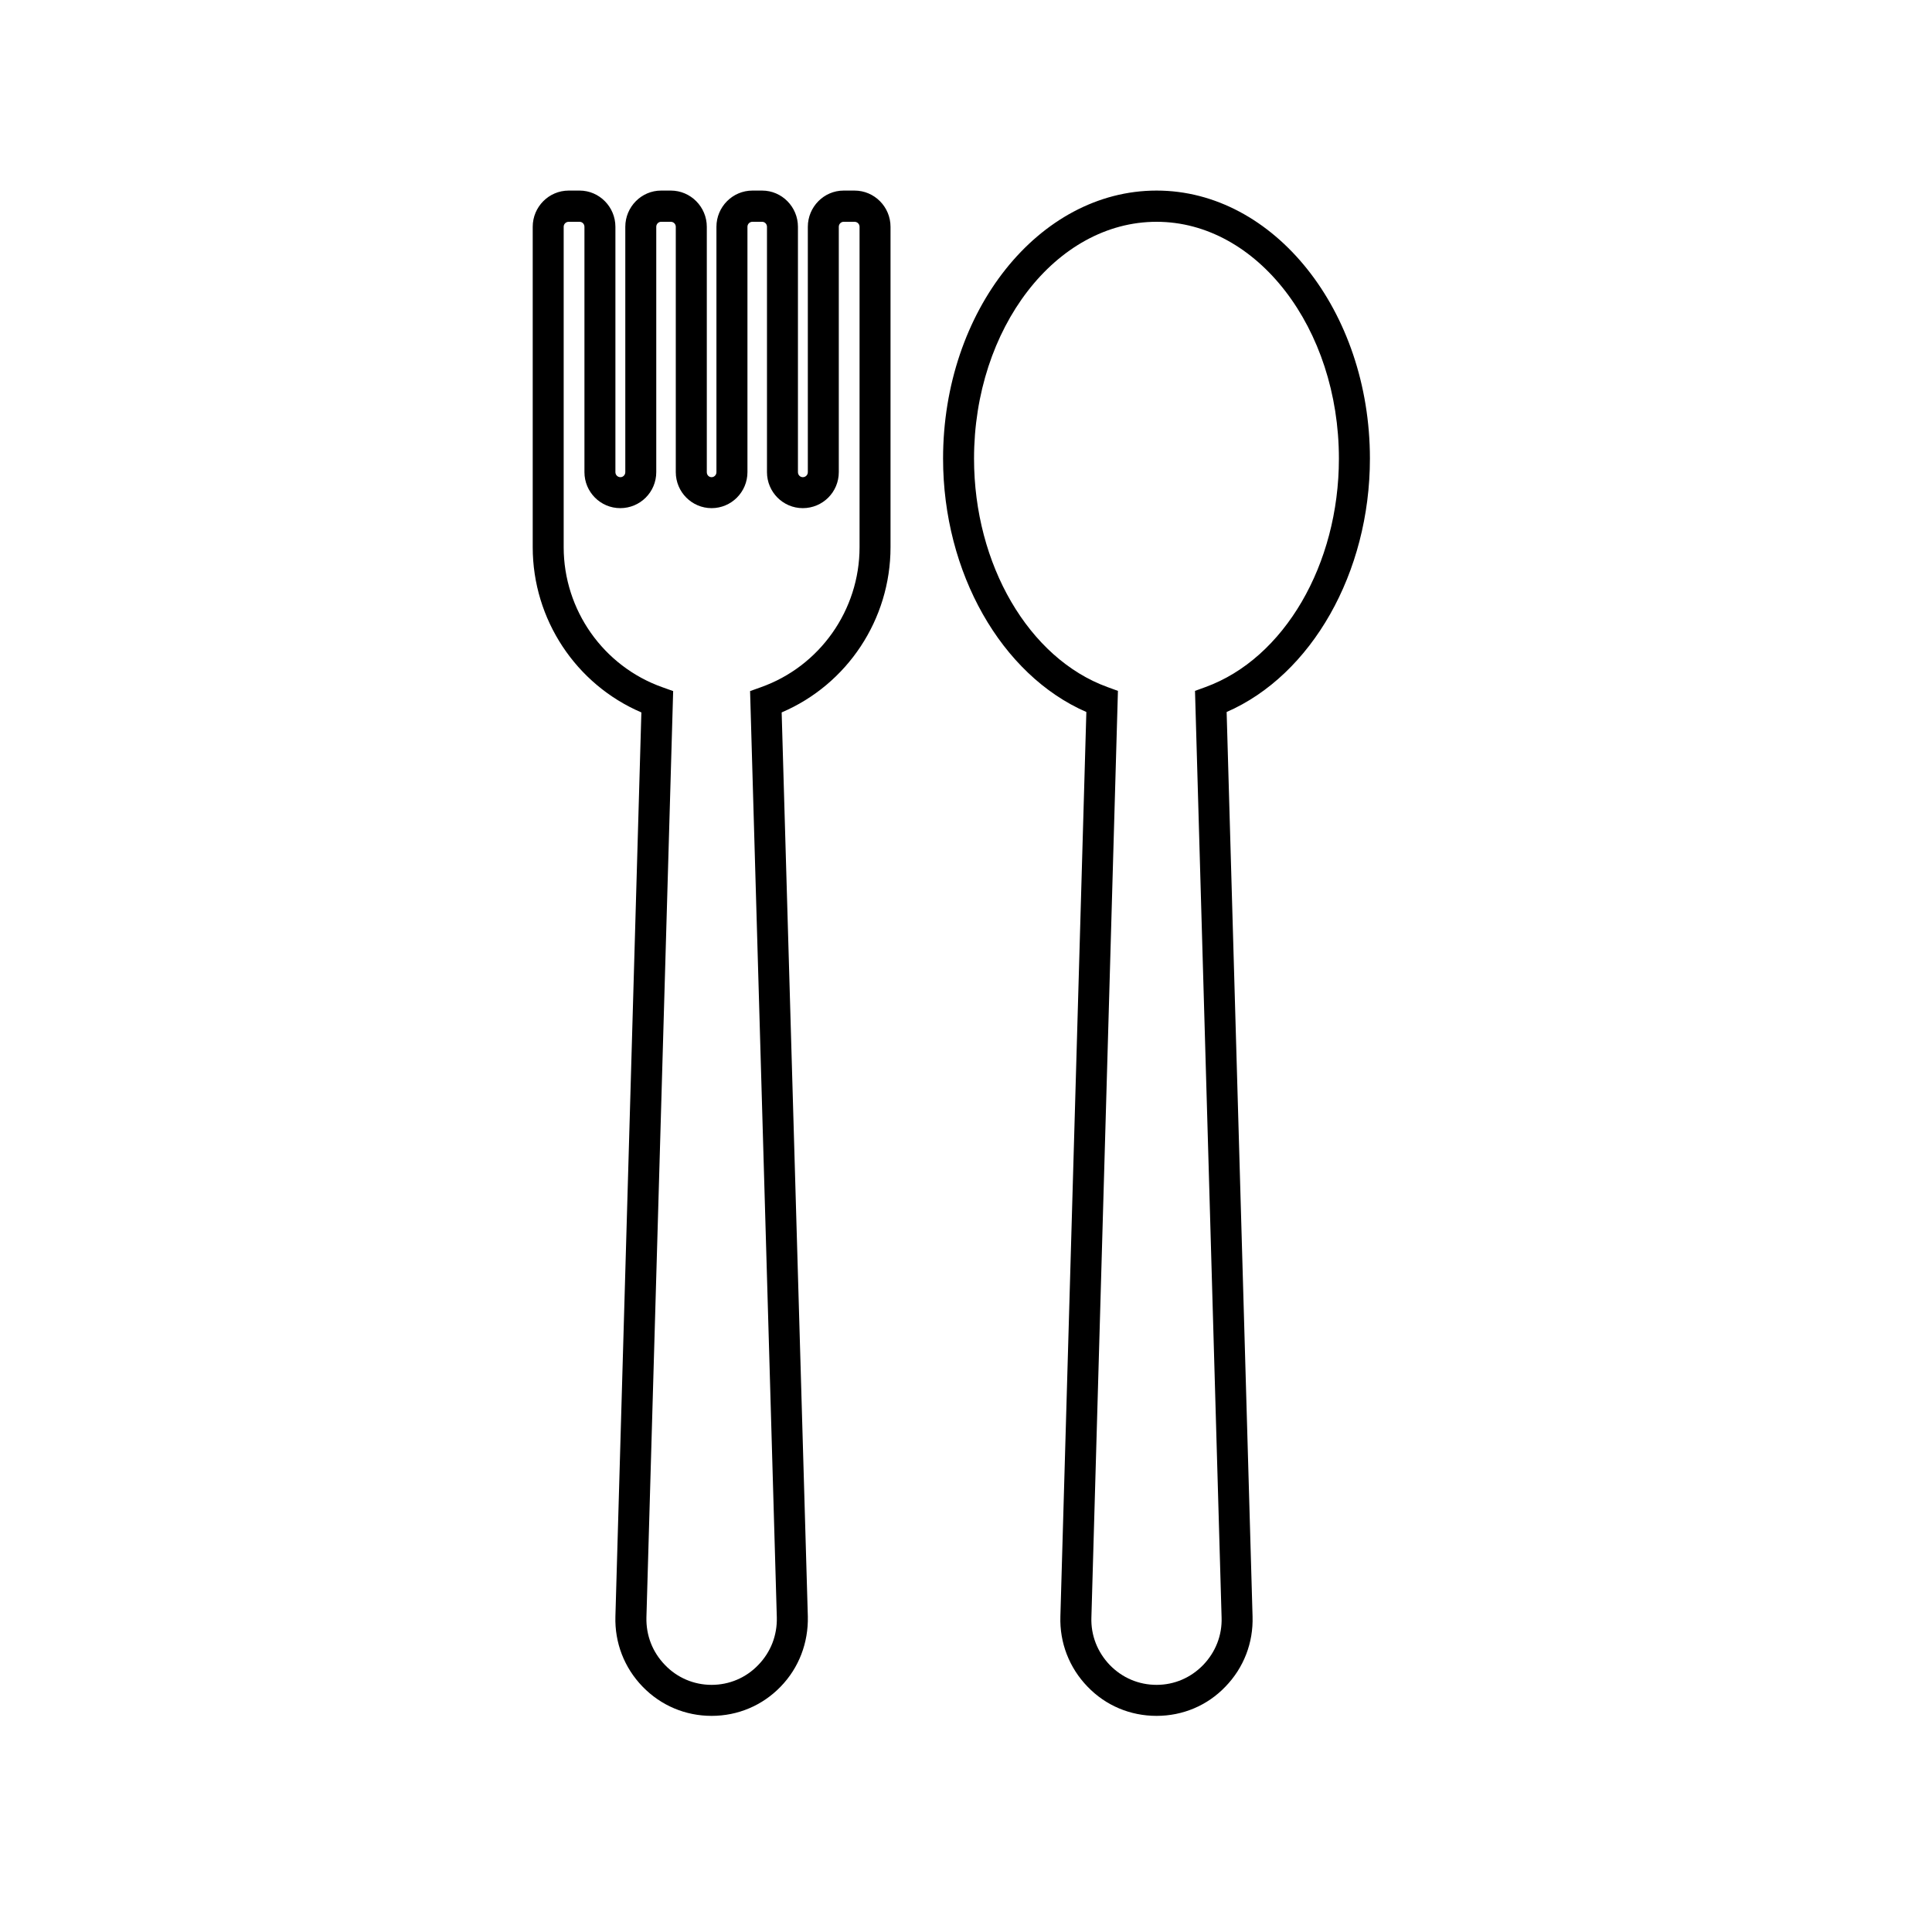 <svg xmlns="http://www.w3.org/2000/svg" xmlns:xlink="http://www.w3.org/1999/xlink" width="50" zoomAndPan="magnify" viewBox="0 0 37.5 37.5" height="50" preserveAspectRatio="xMidYMid meet" version="1.0"><defs><clipPath id="c98fa9ca03"><path d="M 10.324 3.699 L 26.609 3.699 L 26.609 33.305 L 10.324 33.305 Z M 10.324 3.699 " clip-rule="nonzero"/></clipPath></defs><g clip-path="url(#c98fa9ca03)"><path fill="#000000" d="M 16.586 3.699 L 16.375 3.699 C 15.992 3.699 15.68 4.016 15.68 4.402 L 15.68 9.164 C 15.68 9.219 15.637 9.262 15.582 9.262 C 15.531 9.262 15.488 9.219 15.488 9.164 L 15.488 4.402 C 15.488 4.016 15.176 3.699 14.793 3.699 L 14.605 3.699 C 14.219 3.699 13.906 4.016 13.906 4.402 L 13.906 9.164 C 13.906 9.219 13.863 9.262 13.812 9.262 C 13.758 9.262 13.719 9.219 13.719 9.164 L 13.719 4.402 C 13.719 4.016 13.406 3.699 13.02 3.699 L 12.832 3.699 C 12.449 3.699 12.137 4.016 12.137 4.402 L 12.137 9.164 C 12.137 9.219 12.094 9.262 12.043 9.262 C 11.988 9.262 11.945 9.219 11.945 9.164 L 11.945 4.402 C 11.945 4.016 11.633 3.699 11.25 3.699 L 11.039 3.699 C 10.652 3.699 10.34 4.016 10.34 4.402 L 10.34 10.621 C 10.34 12.023 11.18 13.285 12.449 13.828 L 11.945 31.375 C 11.93 31.887 12.117 32.371 12.473 32.738 C 12.828 33.105 13.305 33.305 13.812 33.305 C 14.32 33.305 14.797 33.105 15.152 32.738 C 15.508 32.371 15.691 31.887 15.68 31.375 L 15.172 13.828 C 16.445 13.285 17.285 12.023 17.285 10.621 L 17.285 4.402 C 17.285 4.016 16.973 3.699 16.586 3.699 Z M 16.684 10.621 C 16.684 11.84 15.914 12.934 14.766 13.34 L 14.559 13.414 L 15.078 31.395 C 15.086 31.742 14.961 32.066 14.719 32.316 C 14.48 32.566 14.156 32.703 13.812 32.703 C 13.469 32.703 13.145 32.566 12.906 32.316 C 12.664 32.066 12.539 31.742 12.547 31.395 L 13.066 13.414 L 12.859 13.34 C 11.711 12.934 10.941 11.84 10.941 10.621 L 10.941 4.402 C 10.941 4.348 10.984 4.305 11.039 4.305 L 11.25 4.305 C 11.301 4.305 11.344 4.348 11.344 4.402 L 11.344 9.164 C 11.344 9.551 11.656 9.863 12.039 9.863 C 12.426 9.863 12.738 9.551 12.738 9.164 L 12.738 4.402 C 12.738 4.348 12.781 4.305 12.832 4.305 L 13.02 4.305 C 13.074 4.305 13.117 4.348 13.117 4.402 L 13.117 9.164 C 13.117 9.551 13.43 9.863 13.812 9.863 C 14.195 9.863 14.508 9.551 14.508 9.164 L 14.508 4.402 C 14.508 4.348 14.551 4.305 14.605 4.305 L 14.793 4.305 C 14.844 4.305 14.887 4.348 14.887 4.402 L 14.887 9.164 C 14.887 9.551 15.199 9.863 15.582 9.863 C 15.969 9.863 16.281 9.551 16.281 9.164 L 16.281 4.402 C 16.281 4.348 16.324 4.305 16.375 4.305 L 16.586 4.305 C 16.641 4.305 16.684 4.348 16.684 4.402 Z M 26.59 8.902 C 26.59 6.035 24.73 3.699 22.449 3.699 C 20.164 3.699 18.305 6.035 18.305 8.902 C 18.305 11.117 19.438 13.102 21.086 13.82 L 20.582 31.375 C 20.566 31.887 20.754 32.371 21.109 32.738 C 21.461 33.105 21.938 33.305 22.449 33.305 C 22.957 33.305 23.434 33.105 23.785 32.738 C 24.141 32.371 24.328 31.887 24.312 31.375 L 23.809 13.82 C 25.457 13.102 26.59 11.117 26.59 8.902 Z M 23.398 13.336 L 23.195 13.41 L 23.711 31.395 C 23.723 31.742 23.594 32.066 23.355 32.316 C 23.113 32.566 22.793 32.703 22.449 32.703 C 22.102 32.703 21.781 32.566 21.539 32.316 C 21.301 32.066 21.172 31.742 21.184 31.395 L 21.699 13.41 L 21.496 13.336 C 19.969 12.781 18.906 10.957 18.906 8.902 C 18.906 6.367 20.496 4.305 22.449 4.305 C 24.398 4.305 25.988 6.367 25.988 8.902 C 25.988 10.957 24.926 12.781 23.398 13.336 Z M 23.398 13.336 " fill-opacity="1" fill-rule="nonzero"/></g></svg>